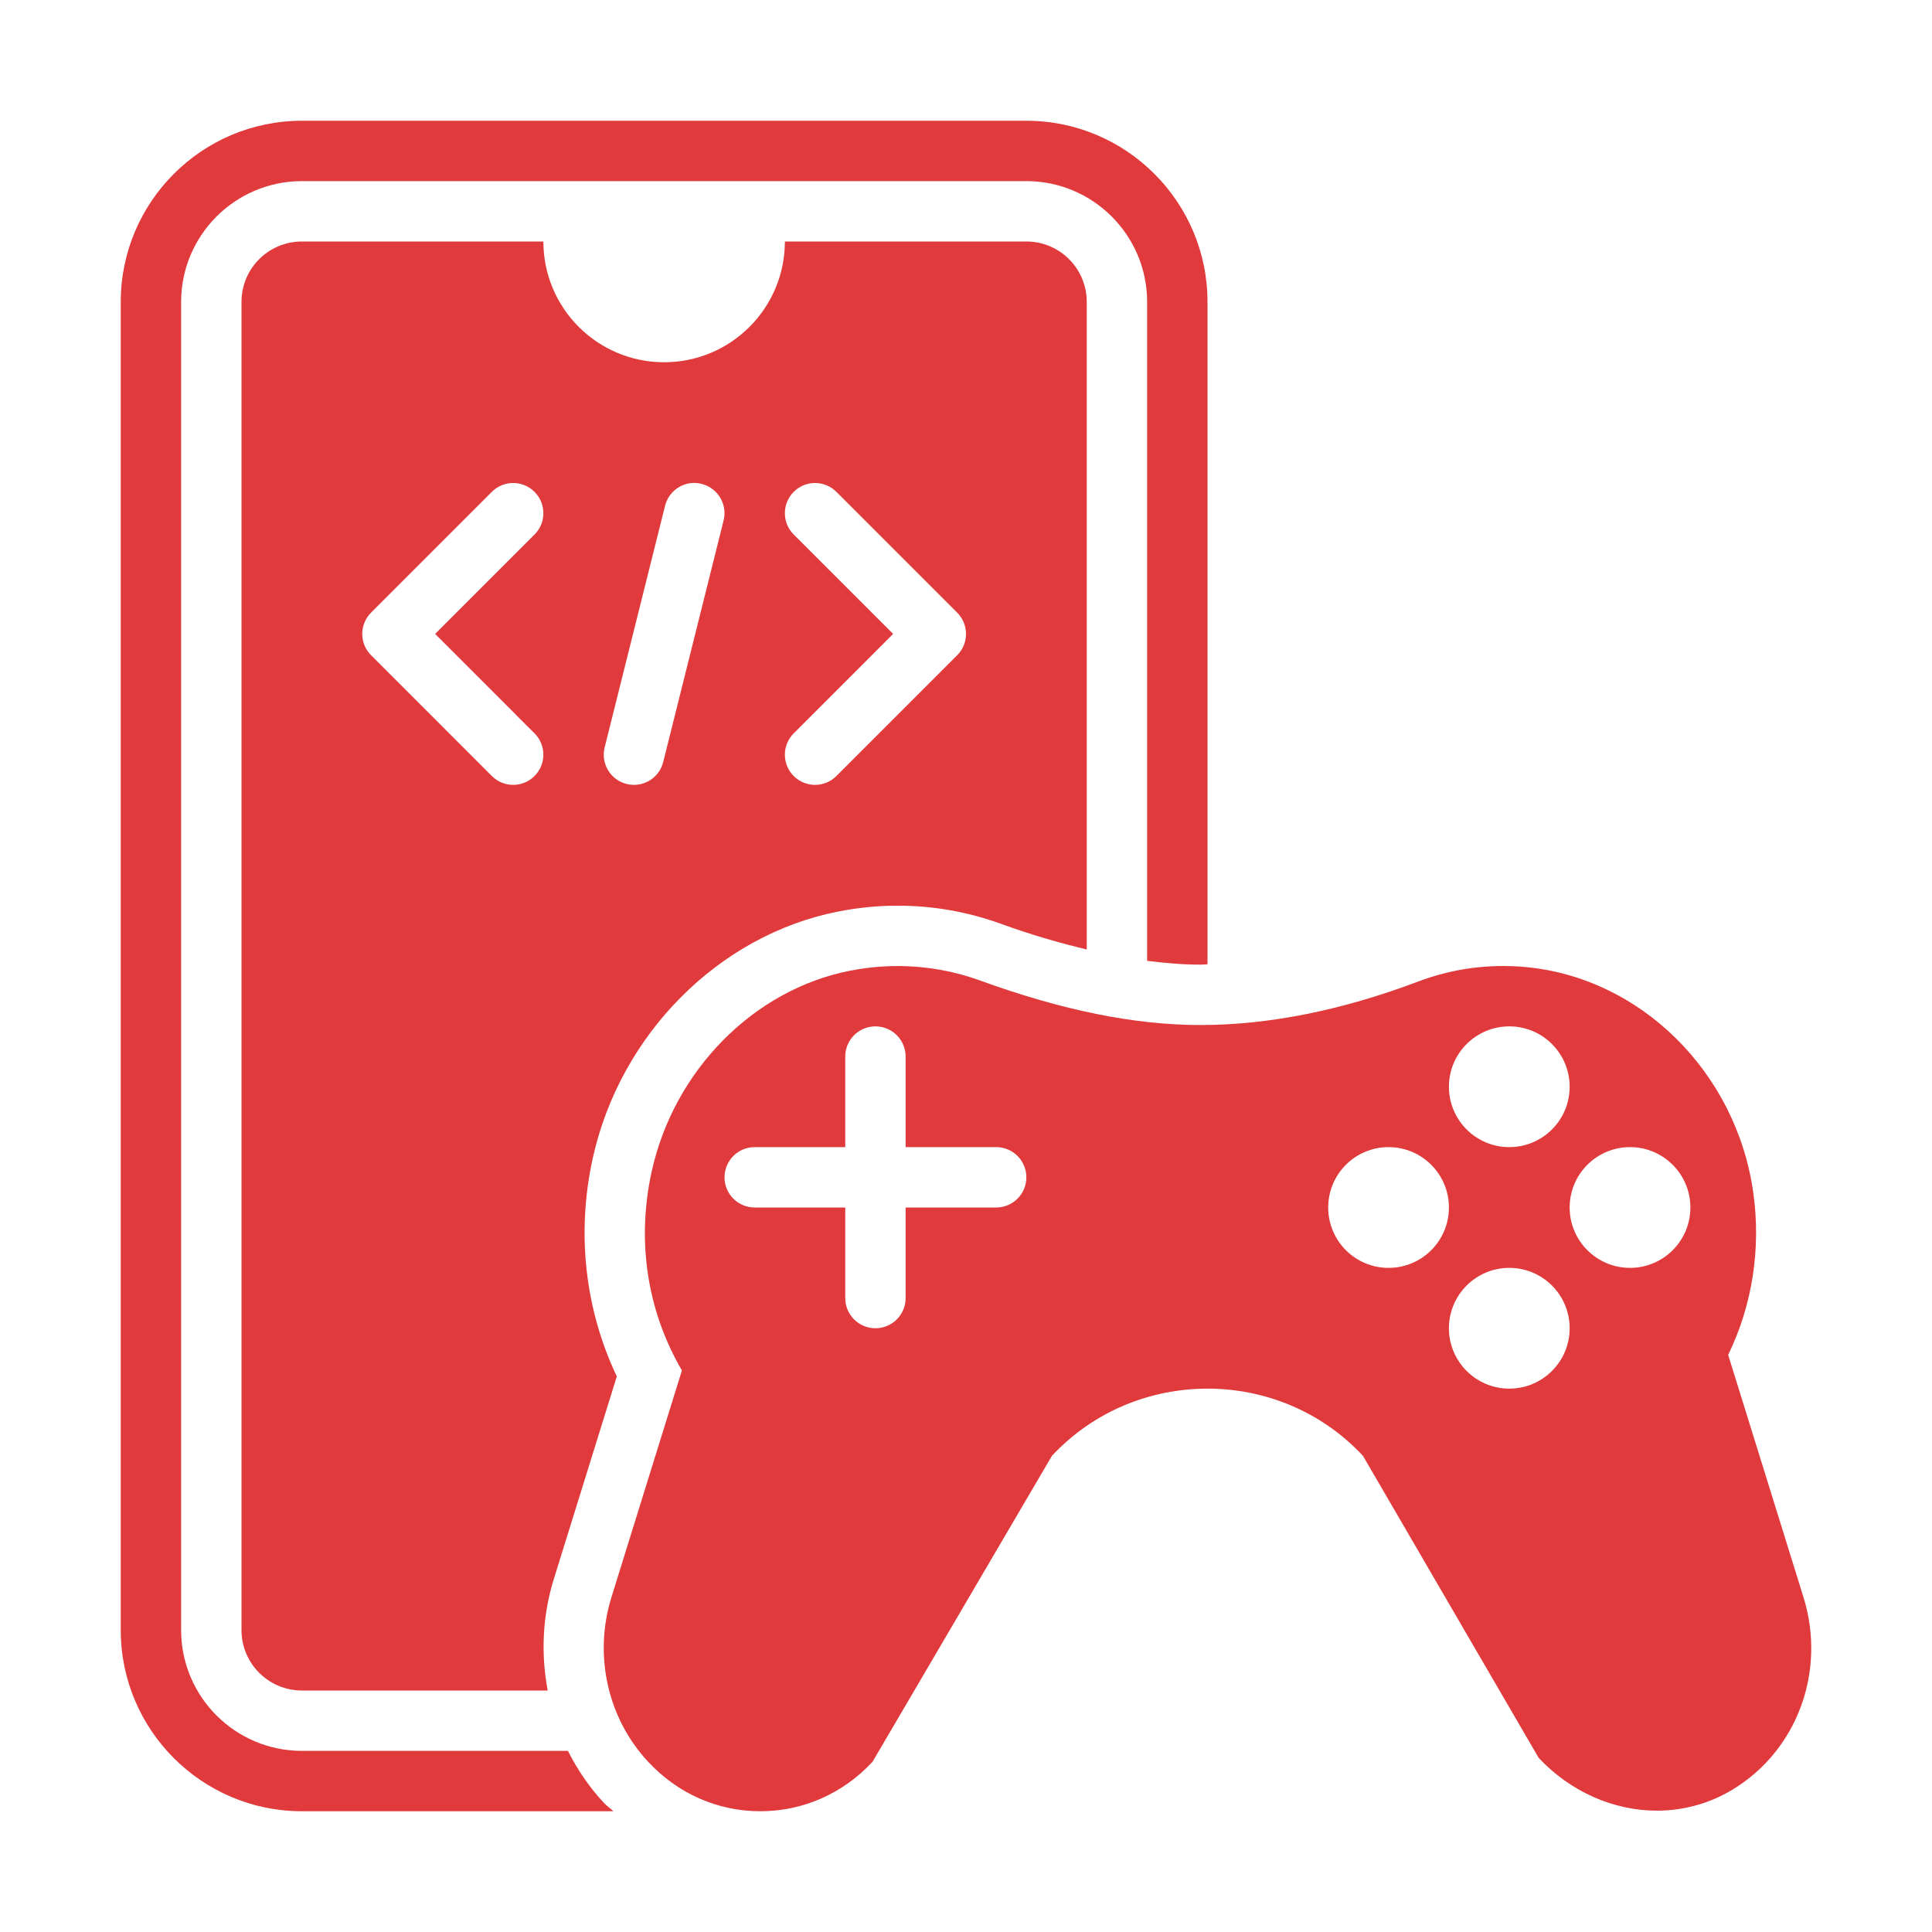 <svg width="100" height="100" viewBox="0 0 100 100" fill="none" xmlns="http://www.w3.org/2000/svg">
<path d="M31.261 93.32C30.503 92.508 29.885 91.596 29.396 90.625H15.625C12.178 90.625 9.375 87.822 9.375 84.375V15.625C9.375 12.178 12.178 9.375 15.625 9.375H53.125C56.572 9.375 59.375 12.178 59.375 15.625V49.733C60.327 49.852 61.255 49.93 62.143 49.93C62.26 49.93 62.383 49.913 62.5 49.911V15.625C62.5 10.455 58.295 6.25 53.125 6.25H15.625C10.455 6.25 6.25 10.455 6.25 15.625V84.375C6.25 89.545 10.455 93.75 15.625 93.75H31.75C31.592 93.598 31.412 93.482 31.261 93.32Z" fill="#E03A3C"/>
<path d="M93.347 82.669L89.45 70.129C90.692 67.575 91.156 64.655 90.753 61.759C89.889 55.499 84.907 50.577 78.911 50.049C77.013 49.884 75.161 50.141 73.406 50.803C69.455 52.298 65.662 53.055 62.141 53.055C58.732 53.055 54.998 52.301 50.729 50.751C48.584 49.973 46.257 49.793 43.969 50.25C38.999 51.236 34.888 55.405 33.734 60.623C32.937 64.237 33.493 67.838 35.295 70.935L31.649 82.669C30.717 85.672 31.446 88.938 33.548 91.19C35.086 92.841 37.149 93.75 39.355 93.75C41.561 93.75 43.624 92.841 45.162 91.19L54.448 75.354C58.769 70.716 66.226 70.716 70.547 75.354L79.64 90.985C81.263 92.722 83.494 93.72 85.764 93.72C87.149 93.72 88.504 93.341 89.676 92.63C93.029 90.601 94.537 86.505 93.347 82.669ZM51.562 62.5H46.875V67.188C46.875 68.051 46.176 68.75 45.313 68.75C44.449 68.75 43.75 68.051 43.75 67.188V62.5H39.064C38.2 62.5 37.501 61.801 37.501 60.938C37.501 60.074 38.2 59.375 39.064 59.375H43.75V54.688C43.75 53.824 44.449 53.125 45.313 53.125C46.176 53.125 46.875 53.824 46.875 54.688V59.375H51.562C52.425 59.375 53.124 60.074 53.124 60.938C53.124 61.801 52.425 62.5 51.562 62.5ZM78.121 53.125C79.846 53.125 81.245 54.524 81.245 56.25C81.245 57.976 79.846 59.375 78.121 59.375C76.395 59.375 74.996 57.976 74.996 56.25C74.996 54.524 76.395 53.125 78.121 53.125ZM71.871 65.625C70.146 65.625 68.747 64.226 68.747 62.5C68.747 60.774 70.146 59.375 71.871 59.375C73.597 59.375 74.996 60.774 74.996 62.5C74.996 64.226 73.597 65.625 71.871 65.625ZM78.121 71.875C76.395 71.875 74.996 70.476 74.996 68.75C74.996 67.024 76.395 65.625 78.121 65.625C79.846 65.625 81.245 67.024 81.245 68.75C81.245 70.476 79.846 71.875 78.121 71.875ZM84.37 65.625C82.644 65.625 81.245 64.226 81.245 62.5C81.245 60.774 82.644 59.375 84.37 59.375C86.095 59.375 87.494 60.774 87.494 62.5C87.494 64.226 86.095 65.625 84.37 65.625Z" fill="#E03A3C"/>
<path d="M53.125 12.5H40.625C40.625 15.952 37.827 18.75 34.375 18.75C30.923 18.75 28.125 15.952 28.125 12.5H15.625C13.899 12.5 12.5 13.899 12.5 15.625V84.375C12.5 86.101 13.899 87.5 15.625 87.5H28.349C27.994 85.617 28.073 83.641 28.662 81.741L31.926 71.243C30.273 67.764 29.829 63.806 30.681 59.949C32.098 53.537 37.193 48.407 43.361 47.186C44.38 46.982 45.427 46.878 46.465 46.878C48.289 46.878 50.082 47.192 51.794 47.812C53.369 48.384 54.837 48.806 56.25 49.144V15.625C56.25 13.899 54.851 12.5 53.125 12.5ZM27.667 37.958C28.278 38.568 28.278 39.557 27.667 40.167C27.362 40.472 26.962 40.625 26.562 40.625C26.163 40.625 25.763 40.472 25.458 40.167L19.208 33.917C18.597 33.307 18.597 32.318 19.208 31.708L25.458 25.458C26.068 24.847 27.057 24.847 27.667 25.458C28.278 26.068 28.278 27.057 27.667 27.667L22.522 32.812L27.667 37.958ZM37.453 26.941L34.328 39.441C34.151 40.152 33.515 40.625 32.814 40.625C32.689 40.625 32.561 40.61 32.434 40.578C31.597 40.369 31.087 39.52 31.297 38.684L34.422 26.184C34.63 25.345 35.48 24.826 36.316 25.047C37.154 25.256 37.663 26.105 37.453 26.941ZM49.542 33.917L43.292 40.167C42.987 40.472 42.587 40.625 42.188 40.625C41.788 40.625 41.388 40.472 41.083 40.167C40.472 39.557 40.472 38.568 41.083 37.958L46.228 32.812L41.083 27.667C40.472 27.057 40.472 26.068 41.083 25.458C41.693 24.847 42.682 24.847 43.292 25.458L49.542 31.708C50.153 32.318 50.153 33.307 49.542 33.917Z" fill="#E03A3C"/>
</svg>
